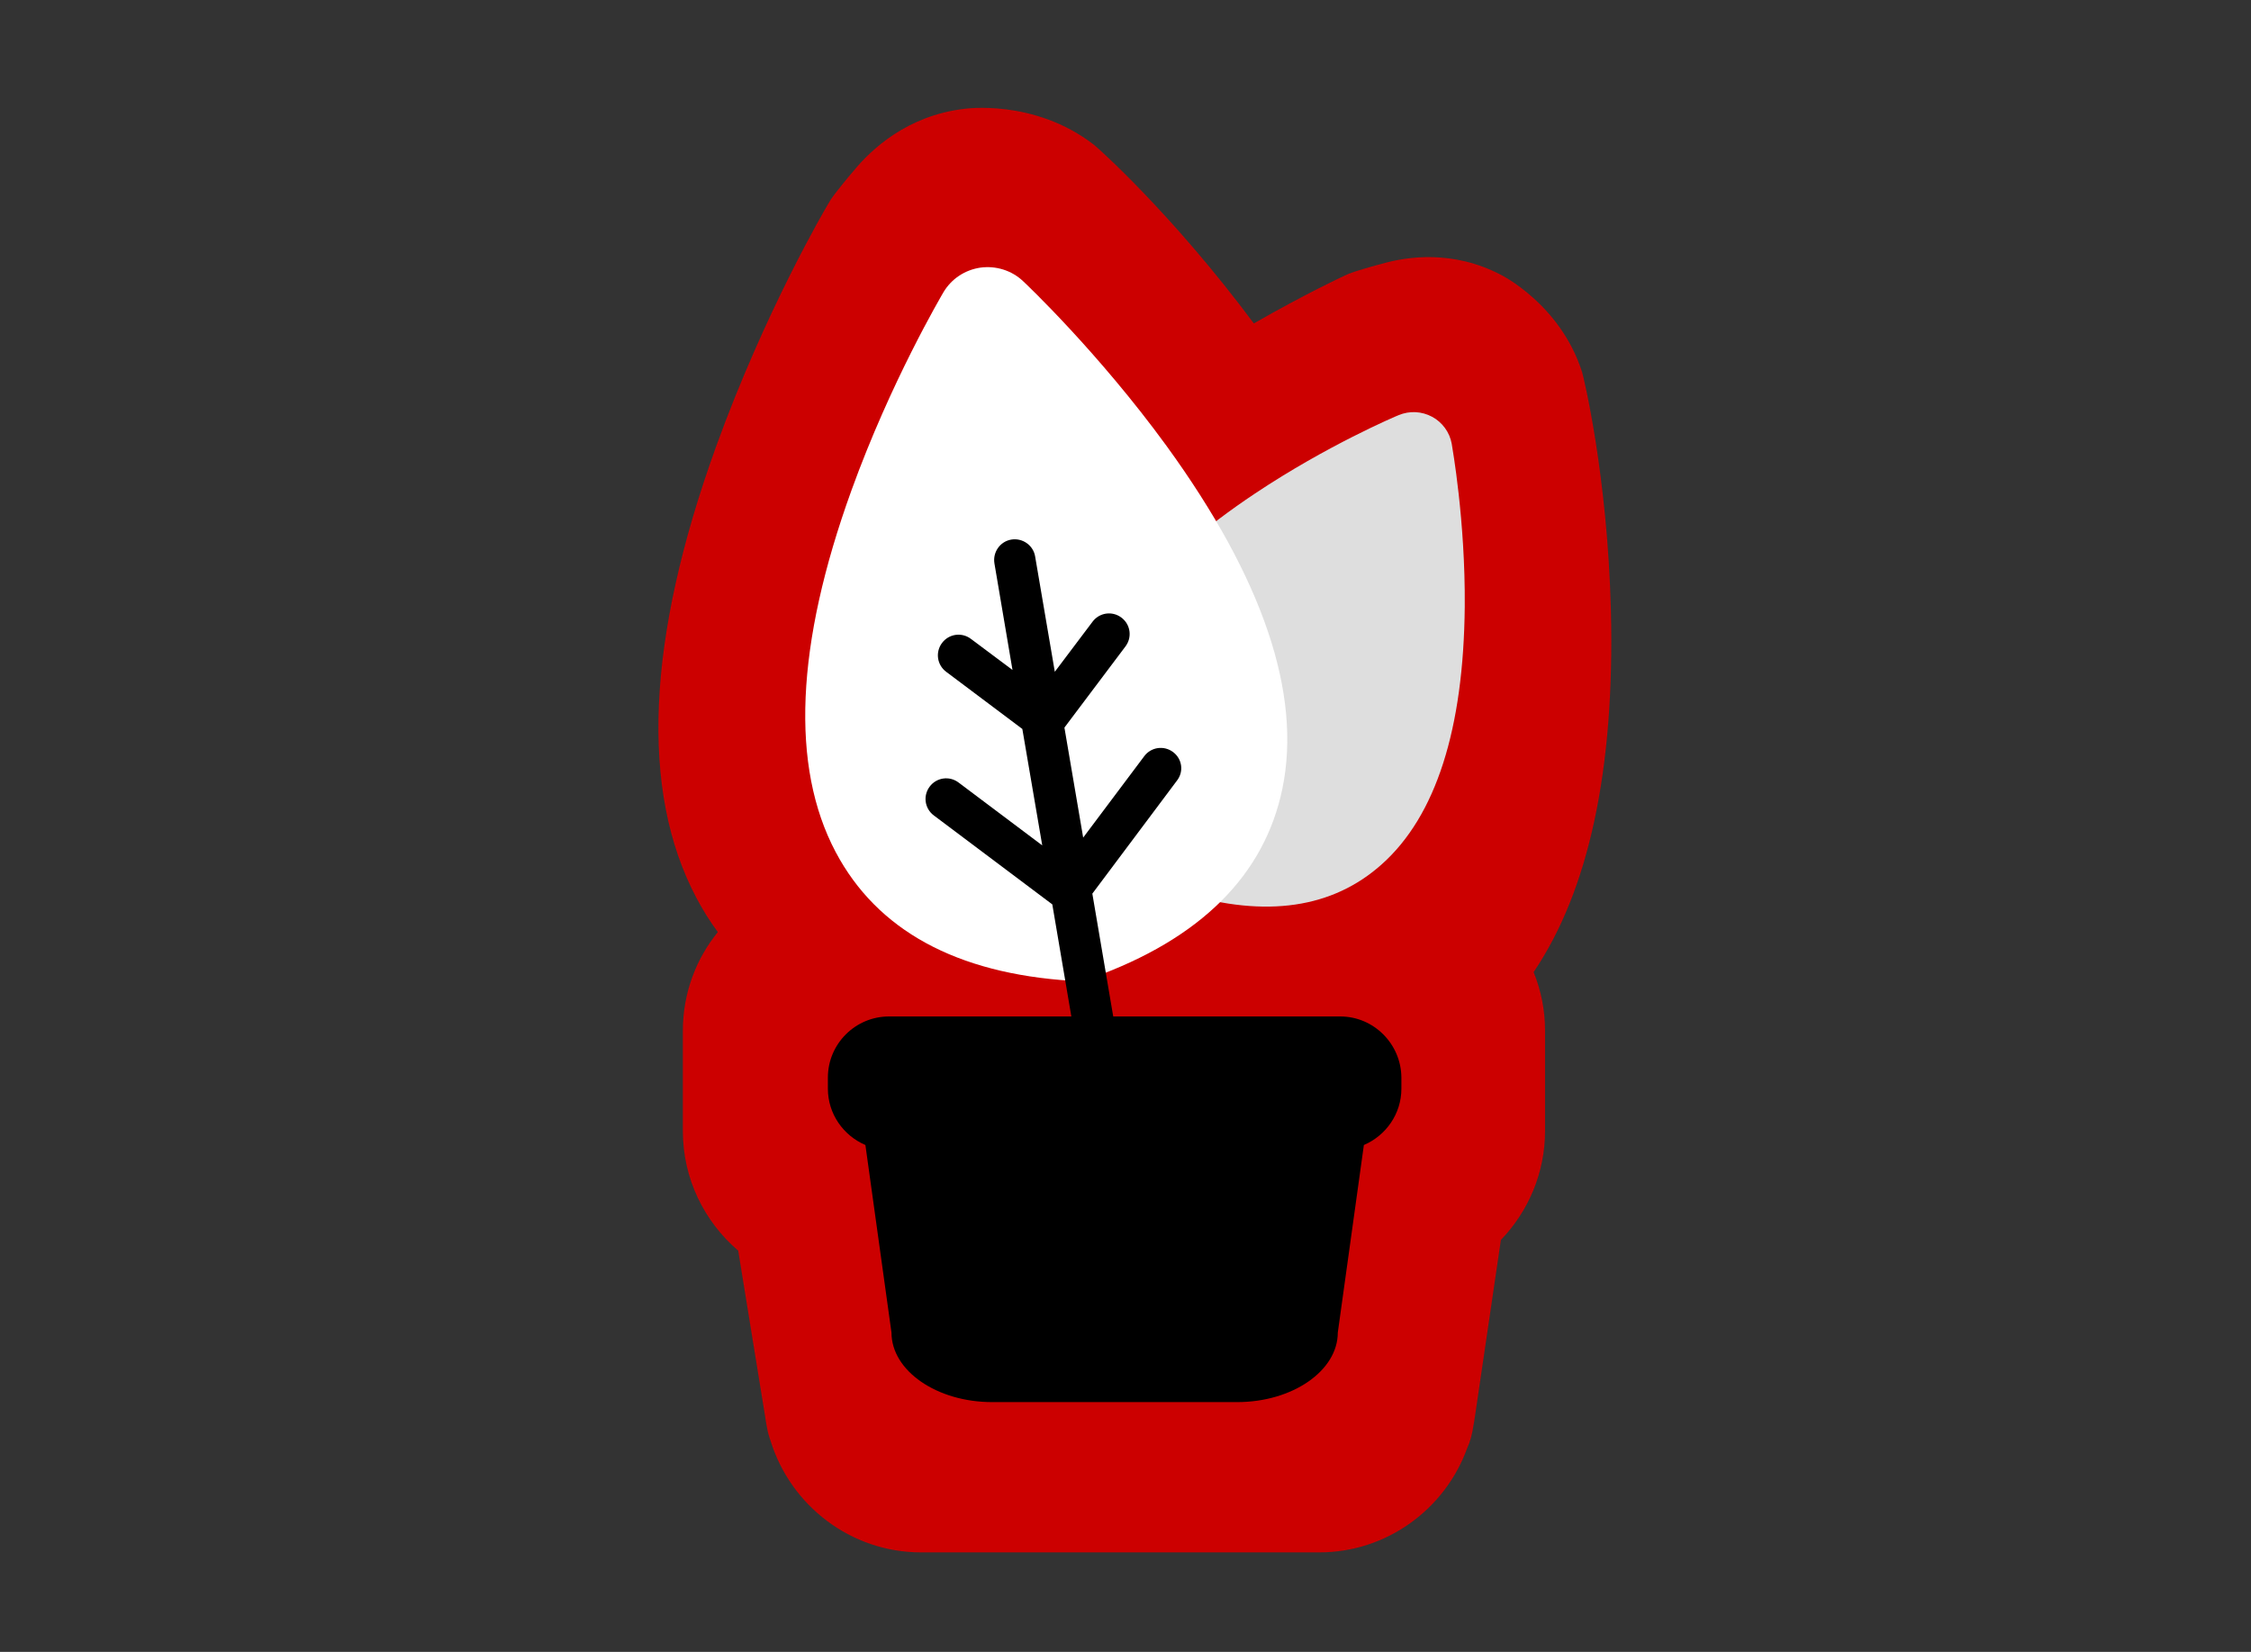 <?xml version="1.0" encoding="utf-8"?>
<!-- Generator: Adobe Illustrator 22.1.0, SVG Export Plug-In . SVG Version: 6.00 Build 0)  -->
<svg version="1.1" id="Lag_1" xmlns="http://www.w3.org/2000/svg" xmlns:xlink="http://www.w3.org/1999/xlink" x="0px" y="0px"
	 viewBox="0 0 984 722.2" style="enable-background:new 0 0 984 722.2;" xml:space="preserve">
<rect x="0" y="0" width="984" height="722.2" fill="#333333" stroke="none"/>
<style type="text/css">
	.st0{display:none;}
	.st1{display:inline;}
	.st2{fill:#387E51;}
	.st3{fill:#FFFFFF;}
	.st4{fill:#DEDEDE;}
	.st5{fill:none;stroke:#CC0000;stroke-width:18;stroke-linecap:round;stroke-miterlimit:10;}
	.st6{fill:#CC0000;}
</style>
<g id="Brandstof" class="st0">
	<g class="st1">
		<path class="st2" d="M731.5,199.9c-19.1-24.9-39-36-42.8-38l-16.7-5.6v-46.1c0-36.7-30-66.8-66.8-66.8H290.6
			c-36.9,0-66.8,29.9-66.8,66.8v505.3c0,36.9,29.9,66.8,66.8,66.8h314.6c27.9,0,51.9-17.2,61.8-41.5h27.7
			c40.8,0,73.9-33.2,73.9-73.9V319.2C768.6,260.6,748.4,222,731.5,199.9z"/>
		<path class="st3" d="M610.8,576.1H289.5V138.3c0-15.6,12.8-28.3,28.3-28.3h264.7c15.6,0,28.3,12.8,28.3,28.3V576.1z"/>
		<path d="M582.5,617.3H317.8c-15.7,0-28.3-12.7-28.3-28.3v-63.7h321.4V589C610.8,604.6,598.1,617.3,582.5,617.3z"/>
		<path class="st4" d="M543.1,341.7h-186c-10.9,0-19.8-8.9-19.8-19.8v-141c0-10.9,8.9-19.8,19.8-19.8h186c10.9,0,19.8,8.9,19.8,19.8
			v141C563,332.7,554,341.7,543.1,341.7z"/>
		<path class="st4" d="M490.4,452.2c0,22.3-18,40.3-40.3,40.3s-40.3-18.1-40.3-40.3c0-22.3,40.3-80.6,40.3-80.6
			S490.4,429.9,490.4,452.2z"/>
		<path class="st5" d="M602,335.4h24c11.8,0,21.5,9.7,21.5,21.5v183.9c0,11.8,9.7,21.5,21.5,21.5"/>
		<path class="st5" d="M647.5,233.9c0,0,42.8,22.1,42.8,90.5v197.4v18.9c0,11.8-9.7,21.5-21.5,21.5"/>
	</g>
</g>
<path class="st6" d="M704.2,267.1c-1.5-59.4-12-102.5-12.6-104.4c-9.5-29.8-35.6-42.6-35.6-42.6c-20.9-10.9-40.9-8-52.2-4.7
	c-1.8,0.4-11.9,3.3-13.6,4.1c-0.3,0.1-0.4,0.1-0.4,0.1l-2,0.9c-1.1,0.5-17,7.9-39.7,20.9c-35.6-47.8-68.3-76.9-69.9-78.1
	C452,43,421.4,47.6,421.4,47.6c-24.9,3-40.6,17.7-48.5,27.4c-1.3,1.4-8.4,10.1-9.4,11.8c-0.2,0.2-0.3,0.4-0.3,0.4l-1.2,2
	c-1.2,2-27.5,46.7-49,106.1c-30.4,84.2-33.3,150.5-8.6,197.2c2.8,5.3,5.9,10.3,9.4,15c-9.6,11.8-15.3,26.8-15.3,43.2v43.8
	c0,20.9,9.4,39.6,24.2,52.3l11.8,72.7c0.2,1.4,0.4,2.8,0.7,4.2l0,0l0,0l0,0c0.4,2.4,1,4.5,1.7,6.4c8.7,28,34.9,48.6,65.7,48.6h174.1
	c29.6,0,55-19,64.6-45.4c1.3-2.8,2.3-6.3,2.9-10.7l0.1-0.4c0.2-1.3,0.4-2.6,0.6-3.9l11.2-76.2c11.9-12.4,19.3-29.2,19.3-47.7v-43.8
	c0-9.1-1.8-17.7-5-25.6C694.6,389.2,705.9,336.3,704.2,267.1z"/>
<path class="st4" d="M604.1,377.8c23.6-21.1,35.7-59,36.2-112.6c0.3-37.8-5.5-69.8-5.7-71.2c-0.9-5-4.1-9.4-8.6-11.8
	c-4.5-2.4-9.8-2.7-14.6-0.7c-1.3,0.5-31.2,13.2-62.7,34.2c-44.6,29.7-69.7,60.7-74.4,92c-1.6,10.7-0.9,21.1,2.1,31.2
	c5.1,17,16.7,33.2,34.8,48.4c1.8,1.5,3.8,2.6,6,3.2C553.4,401.4,582.6,397.1,604.1,377.8z"/>
<path class="st3" d="M509.9,194.9c-29.8-40.9-61.4-70.8-62.7-72c-5-4.7-11.8-6.8-18.6-5.9c-6.8,1-12.7,4.9-16.2,10.8
	c-0.9,1.6-23,39-40.2,86.6c-24.4,67.5-26.7,120.7-6.9,158.1c18.1,34.2,52.7,53.1,103,56.3c1.5,0.1,3.1,0,4.6-0.2s3-0.6,4.5-1.1
	c47.4-17,75.4-44.9,83.2-82.8C569.1,303.4,552.1,253,509.9,194.9z"/>
<path d="M585.9,444.4H388.6c-14.7,0-26.7,12-26.7,26.7v4.9c0,11,6.8,20.5,16.4,24.6l11.4,82c0,16.7,19.8,30.4,44,30.4h107.1
	c24.2,0,44-13.7,44-30.4l11.4-82c9.6-4.1,16.4-13.6,16.4-24.6v-4.9C612.5,456.4,600.5,444.4,585.9,444.4z"/>
<path d="M512.8,328.8c-4-3-9.6-2.2-12.6,1.8l-26.7,35.6l-8.2-48.1l26.7-35.5c3-4,2.2-9.6-1.8-12.6c-4-3-9.6-2.2-12.6,1.8l-16.5,21.9
	l-8.6-50.4c-0.8-4.9-5.5-8.2-10.4-7.4c-4.9,0.8-8.2,5.5-7.4,10.4l7.9,46.6l-18.2-13.6c-4-3-9.6-2.2-12.6,1.8c-3,4-2.2,9.6,1.8,12.6
	l33.3,25l8.7,50.9l-36.6-27.5c-4-3-9.6-2.2-12.6,1.8c-3,4-2.2,9.6,1.8,12.6l51.8,38.9l11.3,66.5c0.7,4.4,4.6,7.5,8.9,7.5
	c0.5,0,1,0,1.5-0.1c4.9-0.8,8.2-5.5,7.4-10.4l-11.6-68.2l36.9-49.3C517.6,337.4,516.8,331.8,512.8,328.8z"/>
<g id="Bil" class="st0">
	<g class="st1">
		<path class="st2" d="M945.2,366.1c0-44.3-32.6-80.2-72.9-80.2h-73c-9-26.3-33.9-45.2-63.2-45.2h-47.4l-39.9-85.5
			c-1.1-3.1-2.6-6-4.4-8.8c-7.5-11.4-20.3-19-34.9-19H311.4c-15.7,0-29.4,8.8-36.6,21.7l-1.4,2.8l-41.6,88.7H113.9
			c-36.9,0-66.8,29.9-66.8,66.8v164.2c0,36.9,29.9,66.8,66.8,66.8h41.7c22.2,35.8,61.8,59.7,107.1,59.7s84.9-23.9,107.1-59.7h130.3
			c22.2,35.8,61.8,59.7,107.1,59.7s84.9-23.9,107.1-59.7H736c28.2,0,52.2-17.4,62-42.1h28.2c32,0,59.1-22.7,68.9-54.2
			C924.3,431.7,945.2,401.6,945.2,366.1z"/>
		<path class="st3" d="M694,308h-42.4l-1-2.1c-3.4,0.9-7,1.4-10.8,1.4H272.3c-0.5,0-1,0-1.5,0l-0.4,0.7h-113
			c-23.4,0-42.4,18.9-42.4,42.4v48.2l0,0v30.2c0,23,18.8,41.7,41.7,41.7h537.8c23,0,41.7-18.8,41.7-41.7v-27.6v-50.8
			C736.4,326.9,717.4,308,694,308z"/>
		<line class="st5" x1="866.4" y1="366.1" x2="776.8" y2="366.1"/>
		<line class="st5" x1="820.8" y1="416.2" x2="706.2" y2="416.2"/>
		<circle cx="262.8" cy="458.8" r="70.8"/>
		<circle cx="607.3" cy="460.4" r="70.8"/>
		<path class="st4" d="M644.3,307.3c3.7,0,7.3-0.5,10.8-1.4l-41.6-83.2c-1.1-3.1-2.6-6-4.4-8.8c-7.5-11.4-20.3-19-34.9-19h-98.1
			h-20.9h-98.1c-15.7,0-29.4,8.8-36.6,21.7l-1.4,2.8l-43.9,87.7c0.5,0,1,0,1.5,0h367.6V307.3z"/>
	</g>
</g>
<g id="Fart" class="st0">
	<g class="st1">
		<path class="st2" d="M830.2,371.6c-11.9-46-33.1-88.1-61.6-124.4l8.5-10.4c27.6-33.5,22.1-83.6-12.3-111.9
			c-34.4-28.3-84.6-24.2-112.2,9.3l-10.7,13c-43.2-19.8-91.2-30.8-141.9-30.8c-156.9,0-289.1,106-328.8,250.3
			c-23.2,10.5-39.4,33.9-39.4,60.8V494c0,36.7,30,66.8,66.8,66.8h169.2c32.1,36.8,79.6,59.7,132.2,58.8
			c50.5-0.9,95.5-23.5,126.3-58.8h167.5c36.7,0,66.8-30,66.8-66.8v-66.5C860.6,404.2,848.4,383.6,830.2,371.6z"/>
		<path class="st3" d="M773.6,462c0-153.1-124.1-277.2-277.2-277.2S219.3,308.9,219.3,462H773.6z"/>
		<path class="st4" d="M777.1,494H215.9c-9.3,0-16.9-7.6-16.9-16.9v-30.3c0-9.3,7.6-16.9,16.9-16.9h561.2c9.3,0,16.9,7.6,16.9,16.9
			v30.3C794,486.4,786.4,494,777.1,494z"/>
		
			<ellipse transform="matrix(0.644 -0.765 0.765 0.644 -172.365 541.956)" class="st4" cx="496.5" cy="456.3" rx="96.1" ry="97.9"/>
		<path d="M553.9,454.4c0.1-1.1,0-2.2-0.3-3.2l-48.6-160c-1.1-3.7-4.6-6.2-8.5-6.2s-7.4,2.5-8.5,6.2l-48.6,159.9
			c-0.3,1.1-0.4,2.2-0.3,3.2c0,0.3,0,0.6,0,0.8c0,29.7,24.6,53.8,54.8,53.8h5.4c30.2,0,54.8-24.1,54.8-53.8
			C553.9,454.9,553.9,454.7,553.9,454.4z"/>
		<line class="st5" x1="712.8" y1="189.5" x2="624.6" y2="296.5"/>
	</g>
</g>
</svg>
